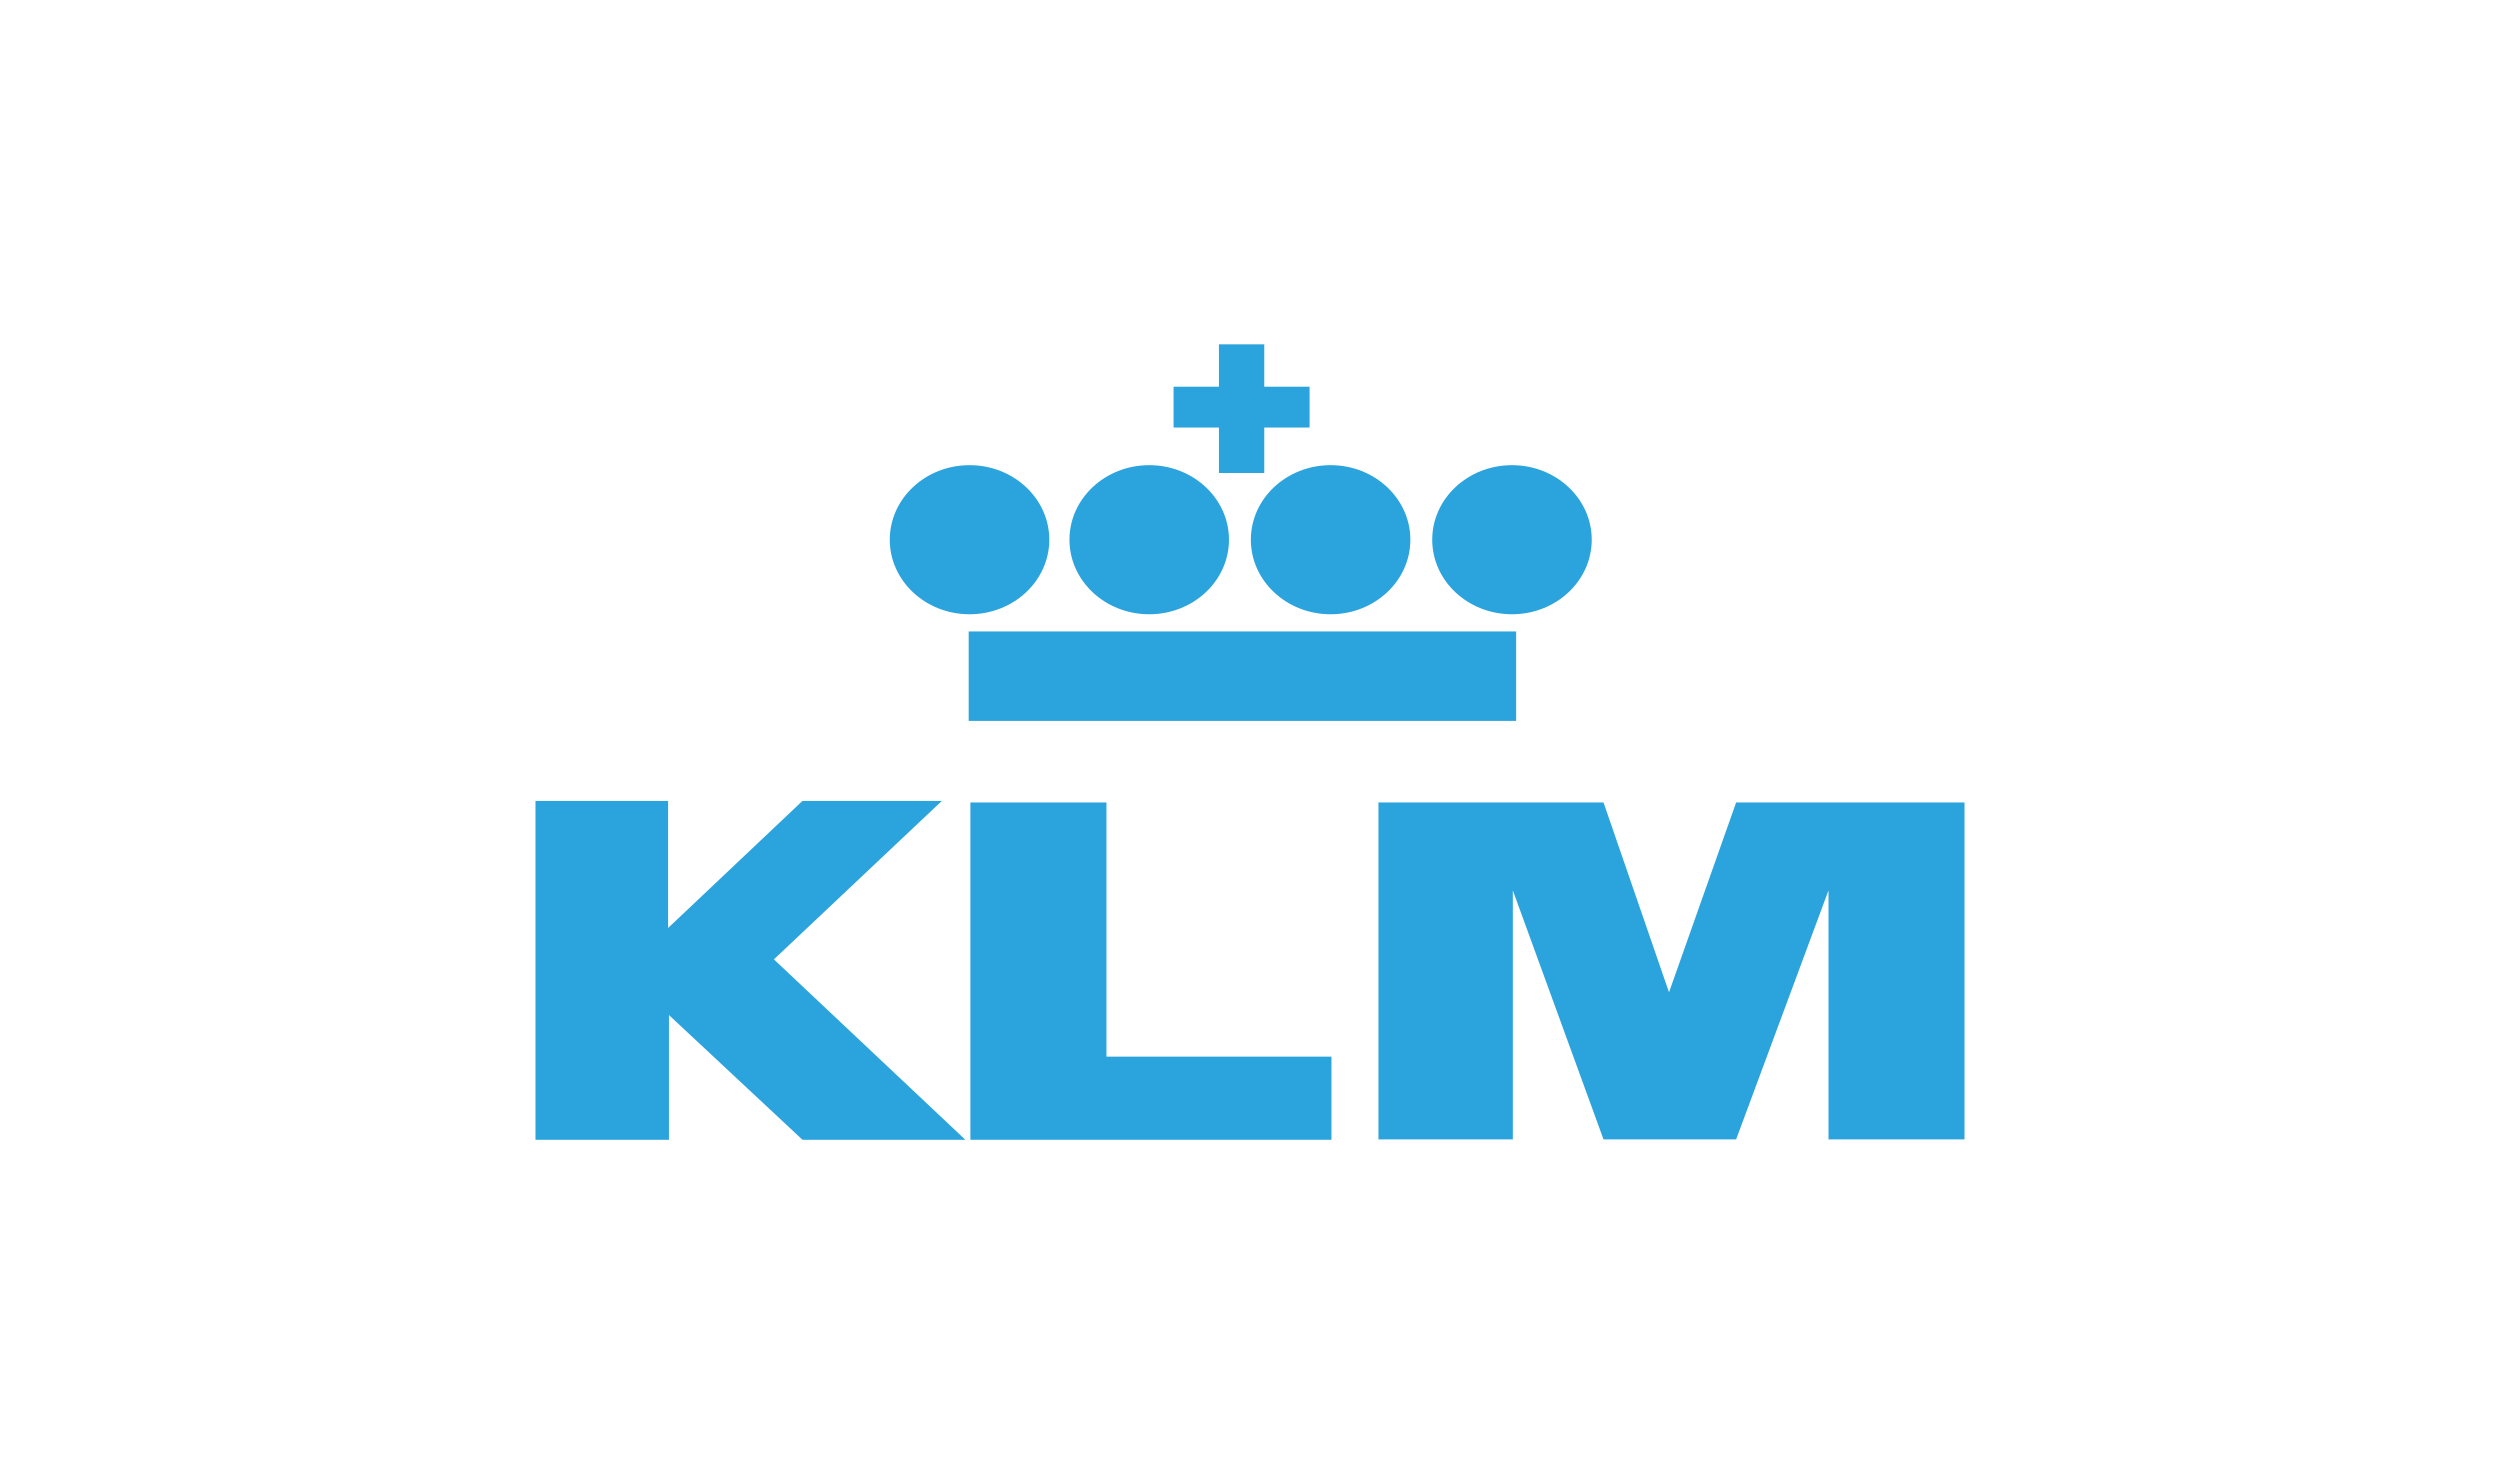 <svg xmlns="http://www.w3.org/2000/svg" xmlns:xlink="http://www.w3.org/1999/xlink" id="Layer_1" x="0px" y="0px" viewBox="0 0 384 227.97" xml:space="preserve"><g>	<rect x="148.79" y="96.99" fill-rule="evenodd" fill="#2BA3DC" width="84.09" height="13.74"></rect>	<ellipse fill-rule="evenodd" fill="#2BA3DC" cx="148.92" cy="82.9" rx="12.25" ry="11.45"></ellipse>	<ellipse fill-rule="evenodd" fill="#2BA3DC" cx="176.52" cy="82.9" rx="12.25" ry="11.45"></ellipse>	<ellipse fill-rule="evenodd" fill="#2BA3DC" cx="204.38" cy="82.9" rx="12.25" ry="11.45"></ellipse>	<ellipse fill-rule="evenodd" fill="#2BA3DC" cx="232.24" cy="82.9" rx="12.25" ry="11.45"></ellipse>	<rect x="180.26" y="59.4" fill-rule="evenodd" fill="#2BA3DC" width="20.89" height="6.27"></rect>	<rect x="187.23" y="52.89" fill-rule="evenodd" fill="#2BA3DC" width="6.96" height="19.76"></rect>	<polygon fill-rule="evenodd" fill="#2BA3DC" points="82.25,123.02 102.62,123.02 102.62,142.54 123.26,123.02 144.67,123.02   118.87,147.36 148.28,175.07 123.26,175.07 102.75,155.91 102.75,175.07 82.25,175.07  "></polygon>	<g>		<polygon fill-rule="evenodd" fill="#2BA3DC" points="169.95,162.3 169.95,123.26 149.05,123.26 149.05,162.3 149.05,175.07    169.95,175.07 204.51,175.07 204.51,162.3   "></polygon>	</g>	<polygon fill-rule="evenodd" fill="#2BA3DC" points="211.73,123.26 246.3,123.26 256.36,152.42 266.67,123.26 301.75,123.26   301.75,175.01 280.86,175.01 280.86,136.76 266.67,175.01 246.3,175.01 232.37,136.76 232.37,175.01 211.73,175.01  "></polygon></g></svg>